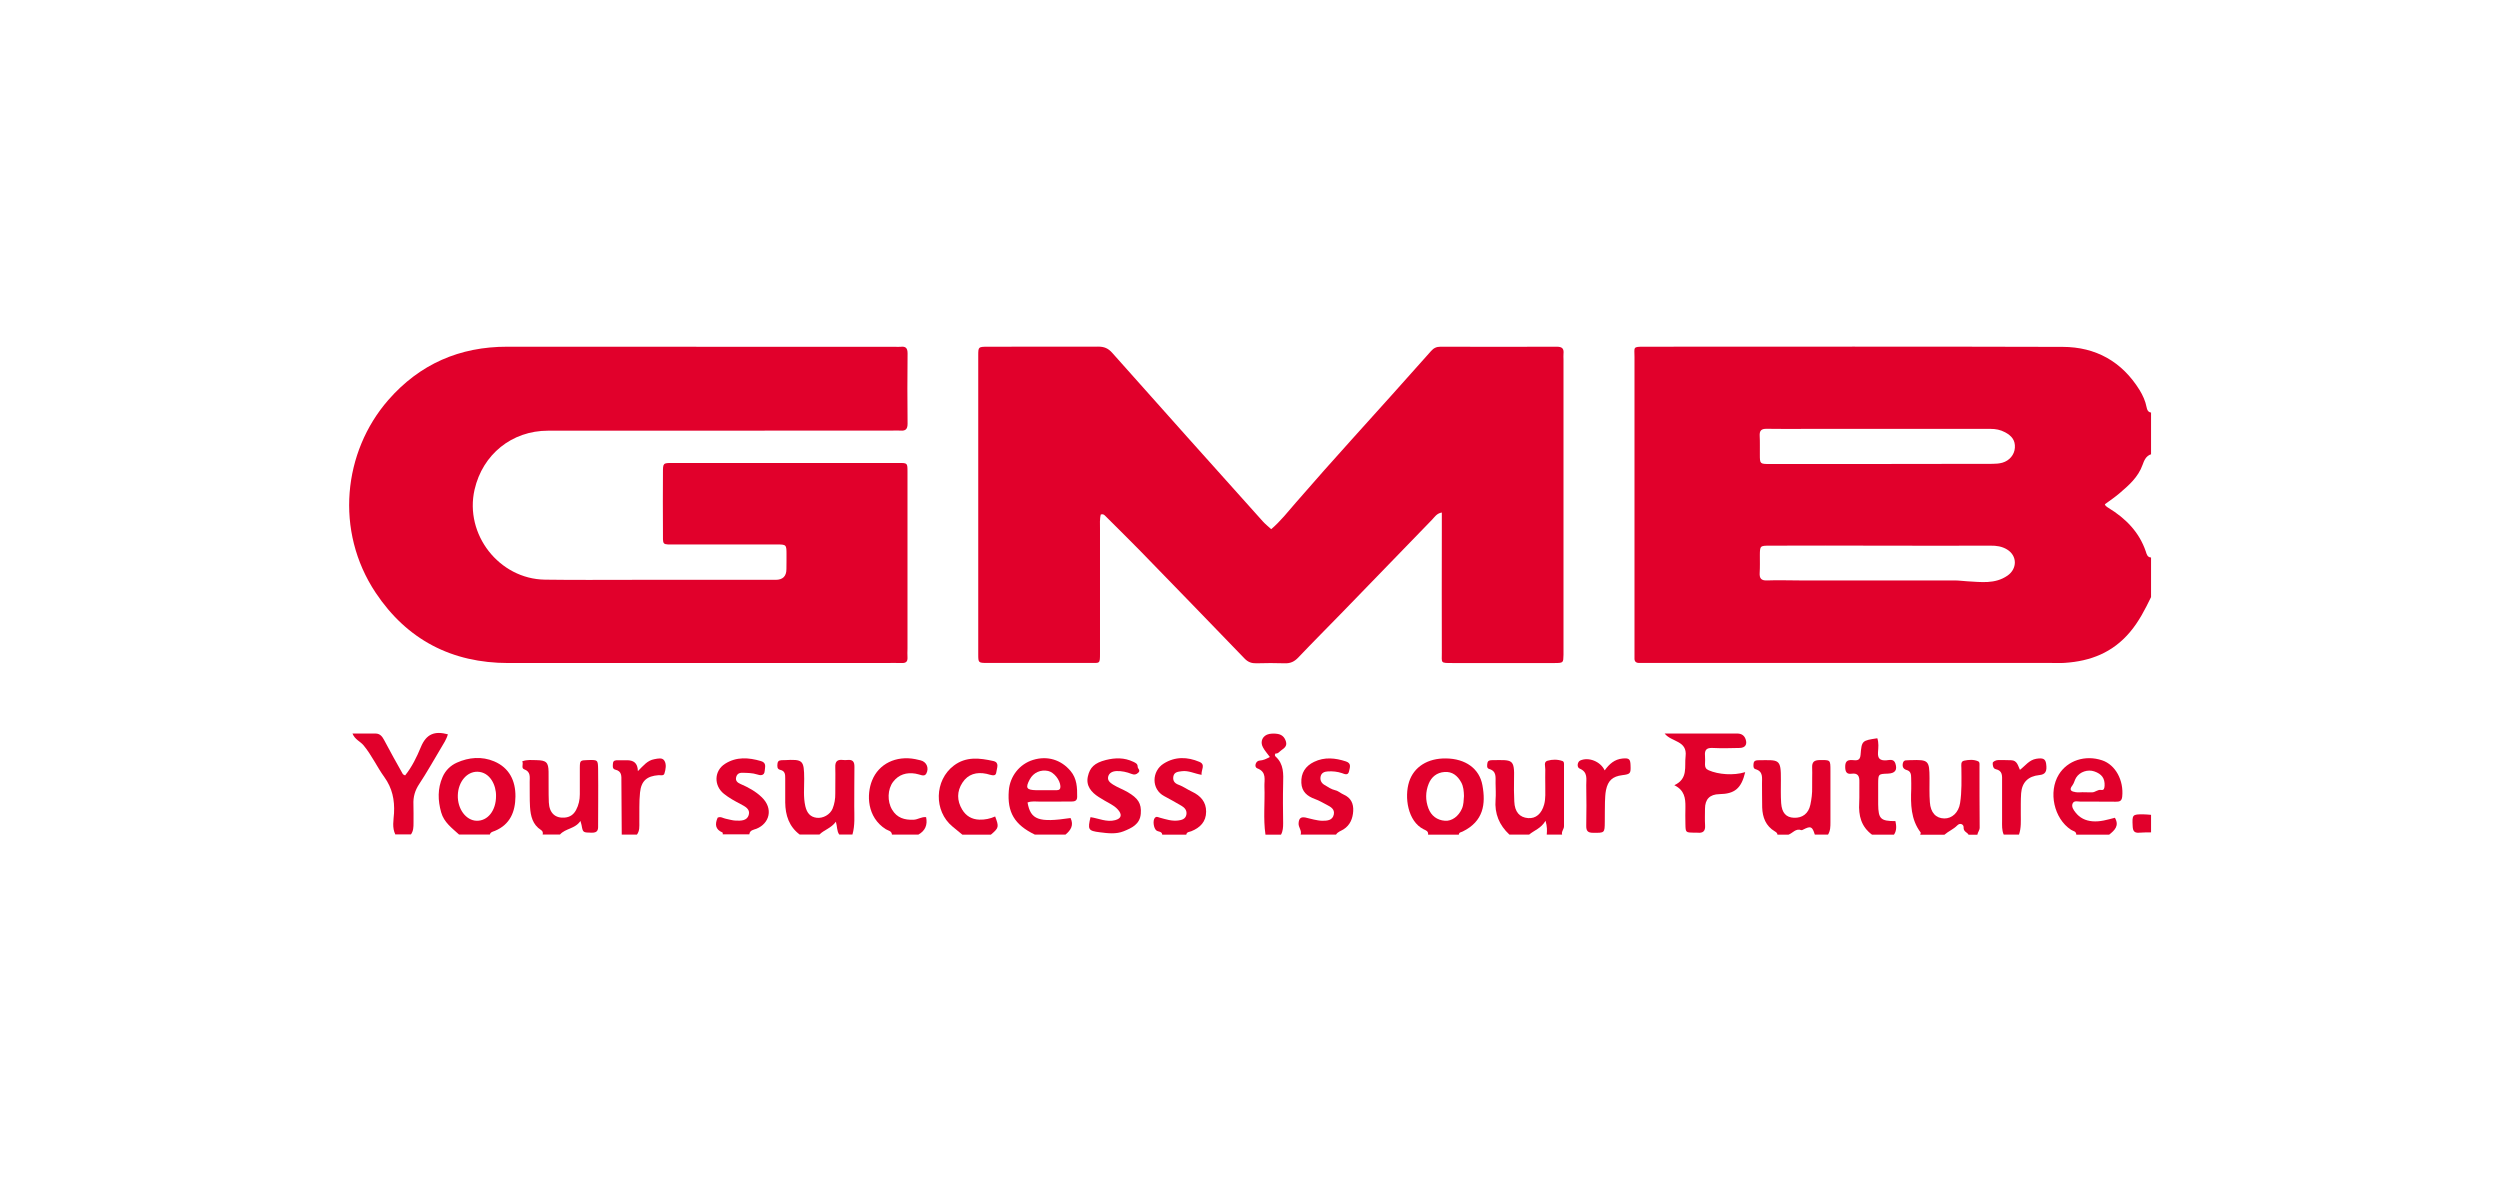 <svg xmlns="http://www.w3.org/2000/svg" viewBox="0 0 291.16 137.58"><defs><style>      .cls-1 {        fill: none;      }      .cls-2 {        fill: #e1002b;      }    </style></defs><g id="Layer_1" data-name="Layer 1"><g id="hfkp0T"><g><path class="cls-2" d="M250.51,69.56c-.69,1.42-1.39,2.8-2.44,4.05-2.02,2.4-4.6,3.39-7.59,3.59-.55.04-1.11.01-1.66.01-15.73,0-31.47,0-47.2,0-.21,0-.43,0-.64,0-.42.02-.65-.14-.62-.59.01-.25,0-.51,0-.77,0-11.43,0-22.85,0-34.28,0-1.16-.23-1.19,1.15-1.19,16.24,0,32.49-.03,48.73.02,3.83.01,6.88,1.7,8.94,5.02.38.62.68,1.28.82,2,.06.32.16.57.52.63v4.86c-.6.17-.83.79-.98,1.21-.52,1.47-1.62,2.41-2.73,3.36-.53.45-1.12.84-1.67,1.25.07.13.08.18.11.2.1.08.2.16.31.22,2,1.22,3.58,2.81,4.35,5.08.1.31.17.67.61.7v4.61ZM219.17,49.95h0c-2.94,0-5.88,0-8.82,0-1.53,0-3.07.02-4.6-.01-.62-.01-.84.21-.81.82.04.72.01,1.45.02,2.17,0,1.09,0,1.11,1.15,1.11,8.65,0,17.3,0,25.95-.02.38,0,.77-.03,1.14-.13.84-.24,1.41-.94,1.46-1.74.06-.87-.37-1.39-1.13-1.8-.56-.3-1.1-.4-1.7-.4-4.22,0-8.44,0-12.66,0ZM219.03,63.55h0c-4.3-.01-8.61-.02-12.91,0-1.14,0-1.15.02-1.16,1.12,0,.68.02,1.36-.02,2.04-.04.64.17.92.86.89,1.26-.05,2.52,0,3.79,0,6.01,0,12.01,0,18.02,0,.51,0,1.02.07,1.51.1,1.59.08,3.22.35,4.68-.66,1.15-.8,1.15-2.31-.04-3.04-.6-.37-1.25-.46-1.94-.45-4.26.02-8.52,0-12.78,0Z"></path><path class="cls-2" d="M93.14,97.2c-1.25-.94-1.67-2.25-1.69-3.74-.01-.94,0-1.87,0-2.81,0-.43,0-.86-.58-.99-.39-.09-.35-.42-.32-.73.05-.42.37-.39.67-.4.04,0,.09,0,.13,0,2.19-.12,2.29,0,2.31,2.18,0,1.06-.11,2.13.13,3.18.19.83.61,1.26,1.31,1.35.74.1,1.58-.36,1.87-1.07.22-.55.32-1.14.31-1.75-.01-1.02.03-2.04,0-3.06-.03-.69.25-.93.9-.85.17.02.34.02.51,0,.6-.06.83.17.82.8-.03,1.53,0,3.06-.02,4.6,0,1.1.1,2.2-.21,3.28h-1.54c-.29-.4-.22-.91-.39-1.49-.55.76-1.36.94-1.91,1.49h-2.3Z"></path><path class="cls-2" d="M53.47,97.2c-.83-.76-1.76-1.42-2.09-2.59-.39-1.39-.43-2.75.16-4.11.34-.79.95-1.36,1.67-1.68,1.4-.63,2.91-.75,4.34-.15,1.77.75,2.5,2.27,2.48,4.1-.02,1.75-.6,3.25-2.4,4-.2.08-.51.13-.58.42h-3.58ZM57.77,92.72c.03-1.27-.7-2.8-2.15-2.84-1.24-.03-2.25,1.16-2.3,2.73-.05,1.6.94,2.94,2.19,2.98,1.3.03,2.26-1.19,2.26-2.87Z"></path><path class="cls-2" d="M166.32,97.2c.06-.4-.27-.5-.52-.62-1.85-.92-2.26-3.74-1.69-5.53.56-1.74,2.16-2.75,4.3-2.72,2.27.03,3.89,1.18,4.24,3.13.4,2.18.13,4.19-2.3,5.38-.18.09-.43.08-.45.37h-3.58ZM170.5,92.7c-.02-.55-.05-1.1-.33-1.6-.43-.77-1.04-1.26-1.94-1.19-.88.06-1.52.57-1.84,1.37-.38.94-.39,1.92-.03,2.87.33.86,1,1.37,1.93,1.44.81.06,1.58-.53,1.96-1.38.22-.48.21-.99.25-1.5Z"></path><path class="cls-2" d="M175.79,97.2c-1.18-1.1-1.74-2.43-1.61-4.06.05-.63.01-1.28,0-1.92-.02-.66.17-1.4-.76-1.67-.29-.09-.23-.43-.19-.68.05-.32.33-.34.59-.34,2.33-.02,2.58-.18,2.51,2.26-.02.85-.01,1.7.03,2.55.05,1.22.61,1.86,1.61,1.94.9.07,1.57-.5,1.87-1.59.19-.71.12-1.44.13-2.16,0-.64-.02-1.28,0-1.92.01-.36-.21-.88.25-1.01.56-.17,1.18-.17,1.75.03.22.08.18.36.18.57,0,2.34,0,4.68,0,7.03,0,.35-.33.61-.22.97h-1.79c.04-.46.06-.92-.14-1.61-.53.9-1.32,1.11-1.91,1.61h-2.3Z"></path><path class="cls-2" d="M207.01,97.2c-.02-.19-.15-.28-.3-.37-1.06-.63-1.44-1.63-1.48-2.79-.03-.93,0-1.87-.02-2.8-.01-.65.17-1.39-.76-1.66-.28-.08-.25-.42-.22-.67.04-.33.3-.37.57-.37,2.4-.02,2.63-.21,2.61,2.31,0,.89-.03,1.79.03,2.68.08,1.14.57,1.67,1.49,1.71.98.04,1.69-.48,1.91-1.51.14-.66.23-1.34.21-2.02-.02-.76.03-1.53,0-2.29-.03-.65.2-.89.88-.9,1.25-.01,1.25-.05,1.25,1.24,0,2,0,4,0,5.99,0,.51,0,1-.28,1.45h-1.54c-.3-.96-.47-1.03-1.34-.59-.07.04-.17.09-.23.07-.65-.24-1,.35-1.5.53h-1.28Z"></path><path class="cls-2" d="M63.2,97.2c.06-.23.01-.41-.2-.54-.97-.62-1.2-1.62-1.27-2.66-.06-.98-.02-1.96-.04-2.94,0-.57.14-1.18-.65-1.47-.38-.14-.04-.63-.22-.92.58-.23,1.14-.14,1.69-.14,1.11.02,1.36.26,1.38,1.34.02,1.19-.02,2.39.03,3.58.06,1.25.75,1.86,1.85,1.77.6-.05,1.03-.34,1.32-.88.31-.58.44-1.19.44-1.84,0-1.02-.01-2.05,0-3.07.01-.88.03-.88.95-.91,1.14-.03,1.16-.03,1.18,1.07.02,1.24.01,2.47.01,3.71,0,.89-.01,1.79-.01,2.68,0,.52.08,1.02-.75,1-.99-.03-1.02.01-1.17-.85-.02-.12-.06-.23-.14-.52-.61.93-1.73.85-2.38,1.58h-2.05Z"></path><path class="cls-2" d="M223.64,97.2c.02-.08.08-.2.05-.24-1.16-1.53-1.17-3.3-1.1-5.09.02-.42-.01-.85-.01-1.28,0-.4-.05-.78-.52-.91-.41-.12-.52-.39-.45-.77.1-.5.51-.32.82-.38.04,0,.08,0,.13,0,2.03-.07,2.15.05,2.16,2.09,0,.94-.03,1.88.04,2.81.08,1.21.7,1.87,1.67,1.89.91.02,1.68-.69,1.85-1.79.21-1.35.16-2.72.15-4.08,0-.32-.11-.77.32-.86.53-.11,1.1-.16,1.62.07.22.09.17.37.17.58,0,2.38,0,4.77.02,7.15,0,.32-.23.54-.27.83h-1.02c-.15-.3-.61-.34-.58-.86.02-.34-.4-.58-.74-.23-.44.45-1.03.68-1.5,1.09h-2.81Z"></path><path class="cls-2" d="M46.05,97.2c-.41-.81-.21-1.67-.16-2.5.08-1.54-.2-2.91-1.13-4.2-.86-1.19-1.47-2.56-2.43-3.71-.38-.45-.99-.65-1.28-1.36.94,0,1.81,0,2.68,0,.54,0,.79.35,1.03.8.69,1.32,1.42,2.61,2.15,3.91.03.06.13.09.27.17.8-.99,1.36-2.15,1.83-3.29.64-1.56,1.62-1.91,3.15-1.5-.16.59-.51,1.11-.82,1.63-.83,1.39-1.62,2.8-2.51,4.15-.5.75-.72,1.51-.68,2.38.03.72,0,1.45.01,2.17,0,.47-.01.93-.3,1.33h-1.79Z"></path><path class="cls-2" d="M120.52,97.2c-2.37-1.15-3.23-2.59-3.03-5.12.13-1.68,1.25-3.1,2.83-3.58,1.66-.51,3.26-.02,4.36,1.29.75.89.78,1.95.77,3.02,0,.48-.32.54-.69.54-1.19,0-2.39,0-3.58.01-.5,0-1.02-.09-1.51.1.36,2.03,1.3,2.36,5.01,1.81.4.83.03,1.42-.59,1.93h-3.58ZM121.55,92.03c.51,0,1.01,0,1.52,0,.3,0,.45-.14.43-.47-.05-.74-.75-1.62-1.43-1.77-.87-.19-1.72.19-2.14.98-.53.99-.39,1.23.73,1.26.29,0,.59,0,.89,0Z"></path><path class="cls-2" d="M241.81,97.2c0-.4-.37-.4-.61-.56-1.99-1.3-2.67-4.41-1.42-6.44,1.01-1.63,3.07-2.31,5.04-1.65,1.56.52,2.54,2.34,2.34,4.24-.06.56-.37.58-.77.58-1.36,0-2.72-.02-4.08-.01-.32,0-.75-.16-.92.21-.17.38.1.76.33,1.05.49.63,1.15.96,1.97,1.03.91.08,1.76-.19,2.62-.41.54.93-.03,1.46-.67,1.97h-3.84ZM242.62,92.27h0c.34.01.68,0,1.01.01.39.01.66-.35,1.08-.28.34.06.38-.21.4-.49.04-.85-.32-1.37-1.2-1.67-.75-.26-1.68.04-2.11.72-.18.28-.24.65-.44.91-.46.58-.07.72.39.79.29.05.59,0,.88,0Z"></path><path class="cls-2" d="M218.01,97.2c-1.25-.93-1.57-2.22-1.48-3.69.04-.81,0-1.62.02-2.43.02-.66-.14-1.08-.92-.97-.56.08-.72-.23-.73-.76-.01-.59.17-.87.8-.83.43.02.93.17.99-.61.13-1.66.17-1.66,1.95-1.93.18.53.12,1.09.08,1.63-.05.73.23.98.95.94.37-.02.89-.22,1.08.38.24.76-.04,1.14-.89,1.17-1.1.04-1.11.04-1.12,1.14-.01.81,0,1.62,0,2.43.02,1.71.29,1.96,2.01,1.96.11.54.17,1.08-.17,1.58h-2.56Z"></path><path class="cls-2" d="M151.48,97.2c.16-.48-.28-.84-.24-1.33.04-.59.28-.75.79-.66.33.06.65.18.99.24.33.07.67.14,1,.14.56,0,1.17-.04,1.32-.73.13-.63-.36-.89-.82-1.13-.45-.23-.89-.5-1.37-.67-.91-.33-1.54-.85-1.59-1.88-.06-1.15.48-1.97,1.48-2.45,1.22-.59,2.47-.46,3.72-.05.69.23.43.75.35,1.16-.11.52-.54.3-.82.2-.54-.18-1.08-.23-1.63-.2-.41.02-.77.16-.86.61-.08.42.1.76.46.97.39.24.8.51,1.23.61.4.09.65.36.98.5.88.38,1.18,1.08,1.13,1.93-.05.85-.35,1.64-1.13,2.13-.3.19-.67.28-.87.61h-4.09Z"></path><path class="cls-2" d="M84.18,97.2c0-.08,0-.22-.03-.24-.86-.36-.9-.98-.57-1.73.36-.18.65.08.97.13.38.07.75.2,1.13.21.6.03,1.32.03,1.52-.65.21-.7-.44-1-.96-1.28-.67-.35-1.33-.71-1.93-1.19-1.2-.96-1.15-2.69.14-3.5,1.33-.84,2.74-.73,4.18-.31.67.2.46.7.43,1.15-.04.63-.61.5-.86.41-.58-.19-1.15-.18-1.74-.2-.42-.01-.65.18-.73.54-.09.4.16.61.5.76.91.39,1.79.87,2.5,1.56,1.36,1.32.9,3.04-.63,3.66-.31.12-.78.15-.83.65h-3.07Z"></path><path class="cls-2" d="M135.36,97.2c-.05-.4-.46-.31-.68-.48-.33-.25-.45-1.17-.18-1.47.19-.21.39-.07.58-.02.7.19,1.39.42,2.12.33.42-.05.87-.16.97-.68.09-.48-.18-.81-.58-1.04-.66-.38-1.33-.77-2-1.12-1.52-.8-1.47-2.91-.06-3.79,1.34-.84,2.76-.79,4.16-.2.76.32.18.94.25,1.51-.83-.14-1.53-.53-2.31-.42-.43.06-.89.08-.98.63-.07.46.12.77.62.95.55.2,1.03.56,1.57.81.99.47,1.64,1.19,1.63,2.32,0,1.17-.7,1.87-1.73,2.28-.22.09-.53.06-.58.4h-2.81Z"></path><path class="cls-2" d="M112.07,97.2c-.38-.31-.75-.62-1.13-.93-2.21-1.81-2.12-5.4.15-7.11,1.43-1.08,3.01-.88,4.59-.53.76.17.41.82.36,1.28-.05.52-.44.39-.78.31-.12-.03-.25-.07-.37-.1-1.15-.24-2.15.03-2.8,1.03-.66,1.01-.66,2.09-.03,3.14.45.74,1.11,1.14,2,1.17.65.02,1.26-.11,1.84-.37.46,1.22.44,1.32-.5,2.12h-3.33Z"></path><path class="cls-2" d="M103.88,97.2c-.03-.44-.45-.46-.72-.63-2.21-1.4-2.24-4.07-1.6-5.66.78-1.97,2.81-2.93,5.03-2.5.21.04.42.09.62.14.7.17,1.01.88.68,1.53-.12.23-.31.26-.53.21-.25-.06-.49-.15-.74-.19-1.04-.17-1.95.1-2.6.95-.66.86-.7,2.29-.12,3.25.57.96,1.45,1.21,2.5,1.17.51-.02.94-.37,1.46-.3q.28,1.37-.9,2.03h-3.07Z"></path><path class="cls-2" d="M147.38,97.2c-.27-1.86-.05-3.73-.12-5.59-.03-.79.3-1.7-.84-2.13-.39-.15-.19-.87.27-.9.45-.03.8-.2,1.2-.42-.27-.38-.59-.72-.8-1.12-.38-.68-.03-1.41.73-1.56.33-.06.69-.06,1.01,0,.48.09.79.38.94.9.15.53-.23.77-.52.98-.23.16-.41.45-.7.39-.14.19-.04.32.03.38.95.87.89,2,.86,3.15-.04,1.53-.02,3.06,0,4.59,0,.47-.02.92-.25,1.34h-1.79Z"></path><path class="cls-2" d="M233.36,97.2c-.23-.52-.19-1.08-.19-1.63,0-1.53,0-3.07,0-4.6,0-.59.09-1.21-.74-1.39-.32-.07-.36-.48-.35-.72,0-.14.35-.34.63-.34.51,0,1.02,0,1.53.02.69.02.78.64,1.01,1.12.63-.48,1.07-1.15,1.9-1.29.77-.12,1.06-.01,1.15.57.13.91-.08,1.26-.8,1.33-1.28.13-2.01.83-2.11,2.11-.06.81-.03,1.62-.04,2.43,0,.8.06,1.61-.21,2.39h-1.79Z"></path><path class="cls-2" d="M72.41,97.2c-.01-2.08-.02-4.17-.04-6.25,0-.55.07-1.13-.7-1.31-.39-.09-.3-.47-.28-.75.03-.34.31-.35.57-.35.34,0,.68,0,1.02,0,.78-.01,1.29.29,1.31,1.27.63-.63,1.11-1.25,1.91-1.39.43-.08.94-.22,1.18.18.26.43.15,1,0,1.49-.09.29-.43.18-.68.19-1.35.1-2.02.65-2.16,2.02-.12,1.14-.06,2.29-.08,3.44,0,.5.05,1.02-.28,1.46h-1.79Z"></path><path class="cls-2" d="M250.51,96.94c-.47.01-.93,0-1.4.04-.56.04-.71-.23-.73-.76-.07-1.34-.04-1.39,1.25-1.38.3,0,.59.04.89.06v2.05Z"></path><path class="cls-2" d="M128.21,59.89c-.15.54-.1,1.13-.1,1.71,0,4.82,0,9.64,0,14.45,0,1.3.01,1.16-1.19,1.16-3.97,0-7.93,0-11.9,0-1.08,0-1.09-.01-1.09-1.01,0-11.6,0-23.2,0-34.79,0-1.01.01-1.02,1.06-1.03,4.31,0,8.61,0,12.92-.01.69,0,1.15.19,1.63.73,5.82,6.56,11.68,13.09,17.54,19.63.28.31.62.58.97.9,1.08-.92,1.97-2.06,2.91-3.14,2.15-2.47,4.32-4.93,6.51-7.35,3.08-3.41,6.15-6.82,9.2-10.26.31-.35.63-.5,1.09-.5,4.52.01,9.04.02,13.56,0,.65,0,.83.25.77.83-.02.21,0,.43,0,.64,0,11.17,0,22.34,0,33.51,0,.3,0,.6,0,.9-.02.94-.02.95-1.01.96-3.97,0-7.93,0-11.9,0-1.48,0-1.25.02-1.26-1.22-.02-4.69,0-9.38,0-14.07,0-.72,0-1.44,0-2.24-.6.1-.84.53-1.14.84-3.47,3.57-6.93,7.16-10.41,10.74-1.72,1.77-3.47,3.52-5.17,5.31-.45.47-.9.69-1.56.67-1.11-.04-2.22-.03-3.32,0-.55.01-.96-.13-1.36-.54-4.08-4.23-8.17-8.45-12.27-12.66-1.31-1.34-2.65-2.65-3.98-3.98-.12-.12-.25-.23-.51-.15Z"></path><path class="cls-2" d="M81.09,40.39c7.72,0,15.43,0,23.15,0,.21,0,.43.02.64,0,.59-.07.82.13.82.77-.03,2.73-.03,5.46,0,8.19,0,.62-.23.85-.82.8-.34-.03-.68,0-1.02,0-13.34,0-26.69,0-40.03.01-4.22,0-7.62,2.76-8.56,6.86-1.19,5.21,2.85,10.41,8.2,10.49,3.41.05,6.82.02,10.23.02,5.54,0,11.08,0,16.63,0q1.26,0,1.26-1.25c0-.55.02-1.11.01-1.66,0-1.2,0-1.21-1.18-1.21-3.88,0-7.76,0-11.64,0-1.79,0-1.55.17-1.57-1.58-.02-2.26-.01-4.52,0-6.78,0-1.12.01-1.13,1.1-1.13,2.9,0,5.8,0,8.7,0,5.88,0,11.77,0,17.65,0,1.03,0,1.03,0,1.03,1.04,0,6.86,0,13.73,0,20.59,0,.34-.03.68,0,1.02.03.51-.21.67-.69.65-.64-.03-1.28,0-1.92,0-14.62,0-29.25,0-43.87,0-6.59,0-11.81-2.71-15.46-8.19-4.79-7.2-3.78-16.42,1.47-22.44,3.66-4.19,8.31-6.22,13.87-6.21,7.33.01,14.67,0,22,0Z"></path><path class="cls-2" d="M203.25,89.94c-.45,1.89-1.22,2.52-3.01,2.55q-1.67.03-1.67,1.71c0,.64-.03,1.28.01,1.91.05.68-.23.94-.89.87-.13-.01-.26,0-.38,0-.99-.02-1-.02-1.02-.97-.02-.68-.01-1.36,0-2.04.01-1-.1-1.94-1.29-2.52,1.64-.77,1.16-2.15,1.31-3.37.22-1.85-1.65-1.64-2.44-2.65,2.88,0,5.66,0,8.45,0,.47,0,.82.2.98.66.21.6-.03,1-.68,1.02-1.06.03-2.13.05-3.19,0-.69-.03-.92.25-.86.9.03.34.01.68,0,1.02,0,.33.09.53.43.68,1.14.5,2.9.63,4.24.22Z"></path><path class="cls-2" d="M127.01,95.17c.95.14,1.87.61,2.86.35.76-.2.85-.66.3-1.26-.23-.25-.49-.43-.78-.6-.48-.27-.96-.53-1.42-.83-.88-.56-1.52-1.32-1.27-2.41.23-1.03.76-1.57,2.1-1.91,1.1-.27,2.14-.29,3.19.21.31.15.5.23.51.59,0,.22.36.39.08.67-.25.24-.48.28-.8.15-.56-.22-1.14-.35-1.74-.33-.46.02-.87.2-.98.66-.1.43.22.69.56.91.54.34,1.14.55,1.69.87,1.22.71,1.65,1.32,1.55,2.53-.1,1.24-1.06,1.66-1.99,2.04-.89.36-1.85.24-2.78.12-1.36-.17-1.43-.31-1.08-1.78Z"></path><path class="cls-2" d="M186.9,89.71c.52-.73,1.14-1.28,2.06-1.37.76-.07.92.05.94.79.04.96-.02,1.03-.97,1.15-1.11.14-1.66.62-1.89,1.74-.09.45-.1.93-.12,1.39-.02.76-.01,1.53-.02,2.29-.01,1.33-.02,1.3-1.36,1.29-.62,0-.81-.22-.8-.82.03-1.57.03-3.14,0-4.72-.01-.72.22-1.53-.77-1.94-.36-.15-.26-.8.07-.94.97-.44,2.36.11,2.84,1.14Z"></path></g></g></g><g id="grilla"><rect class="cls-1" x=".5" y=".5" width="290.16" height="136.58"></rect></g></svg>